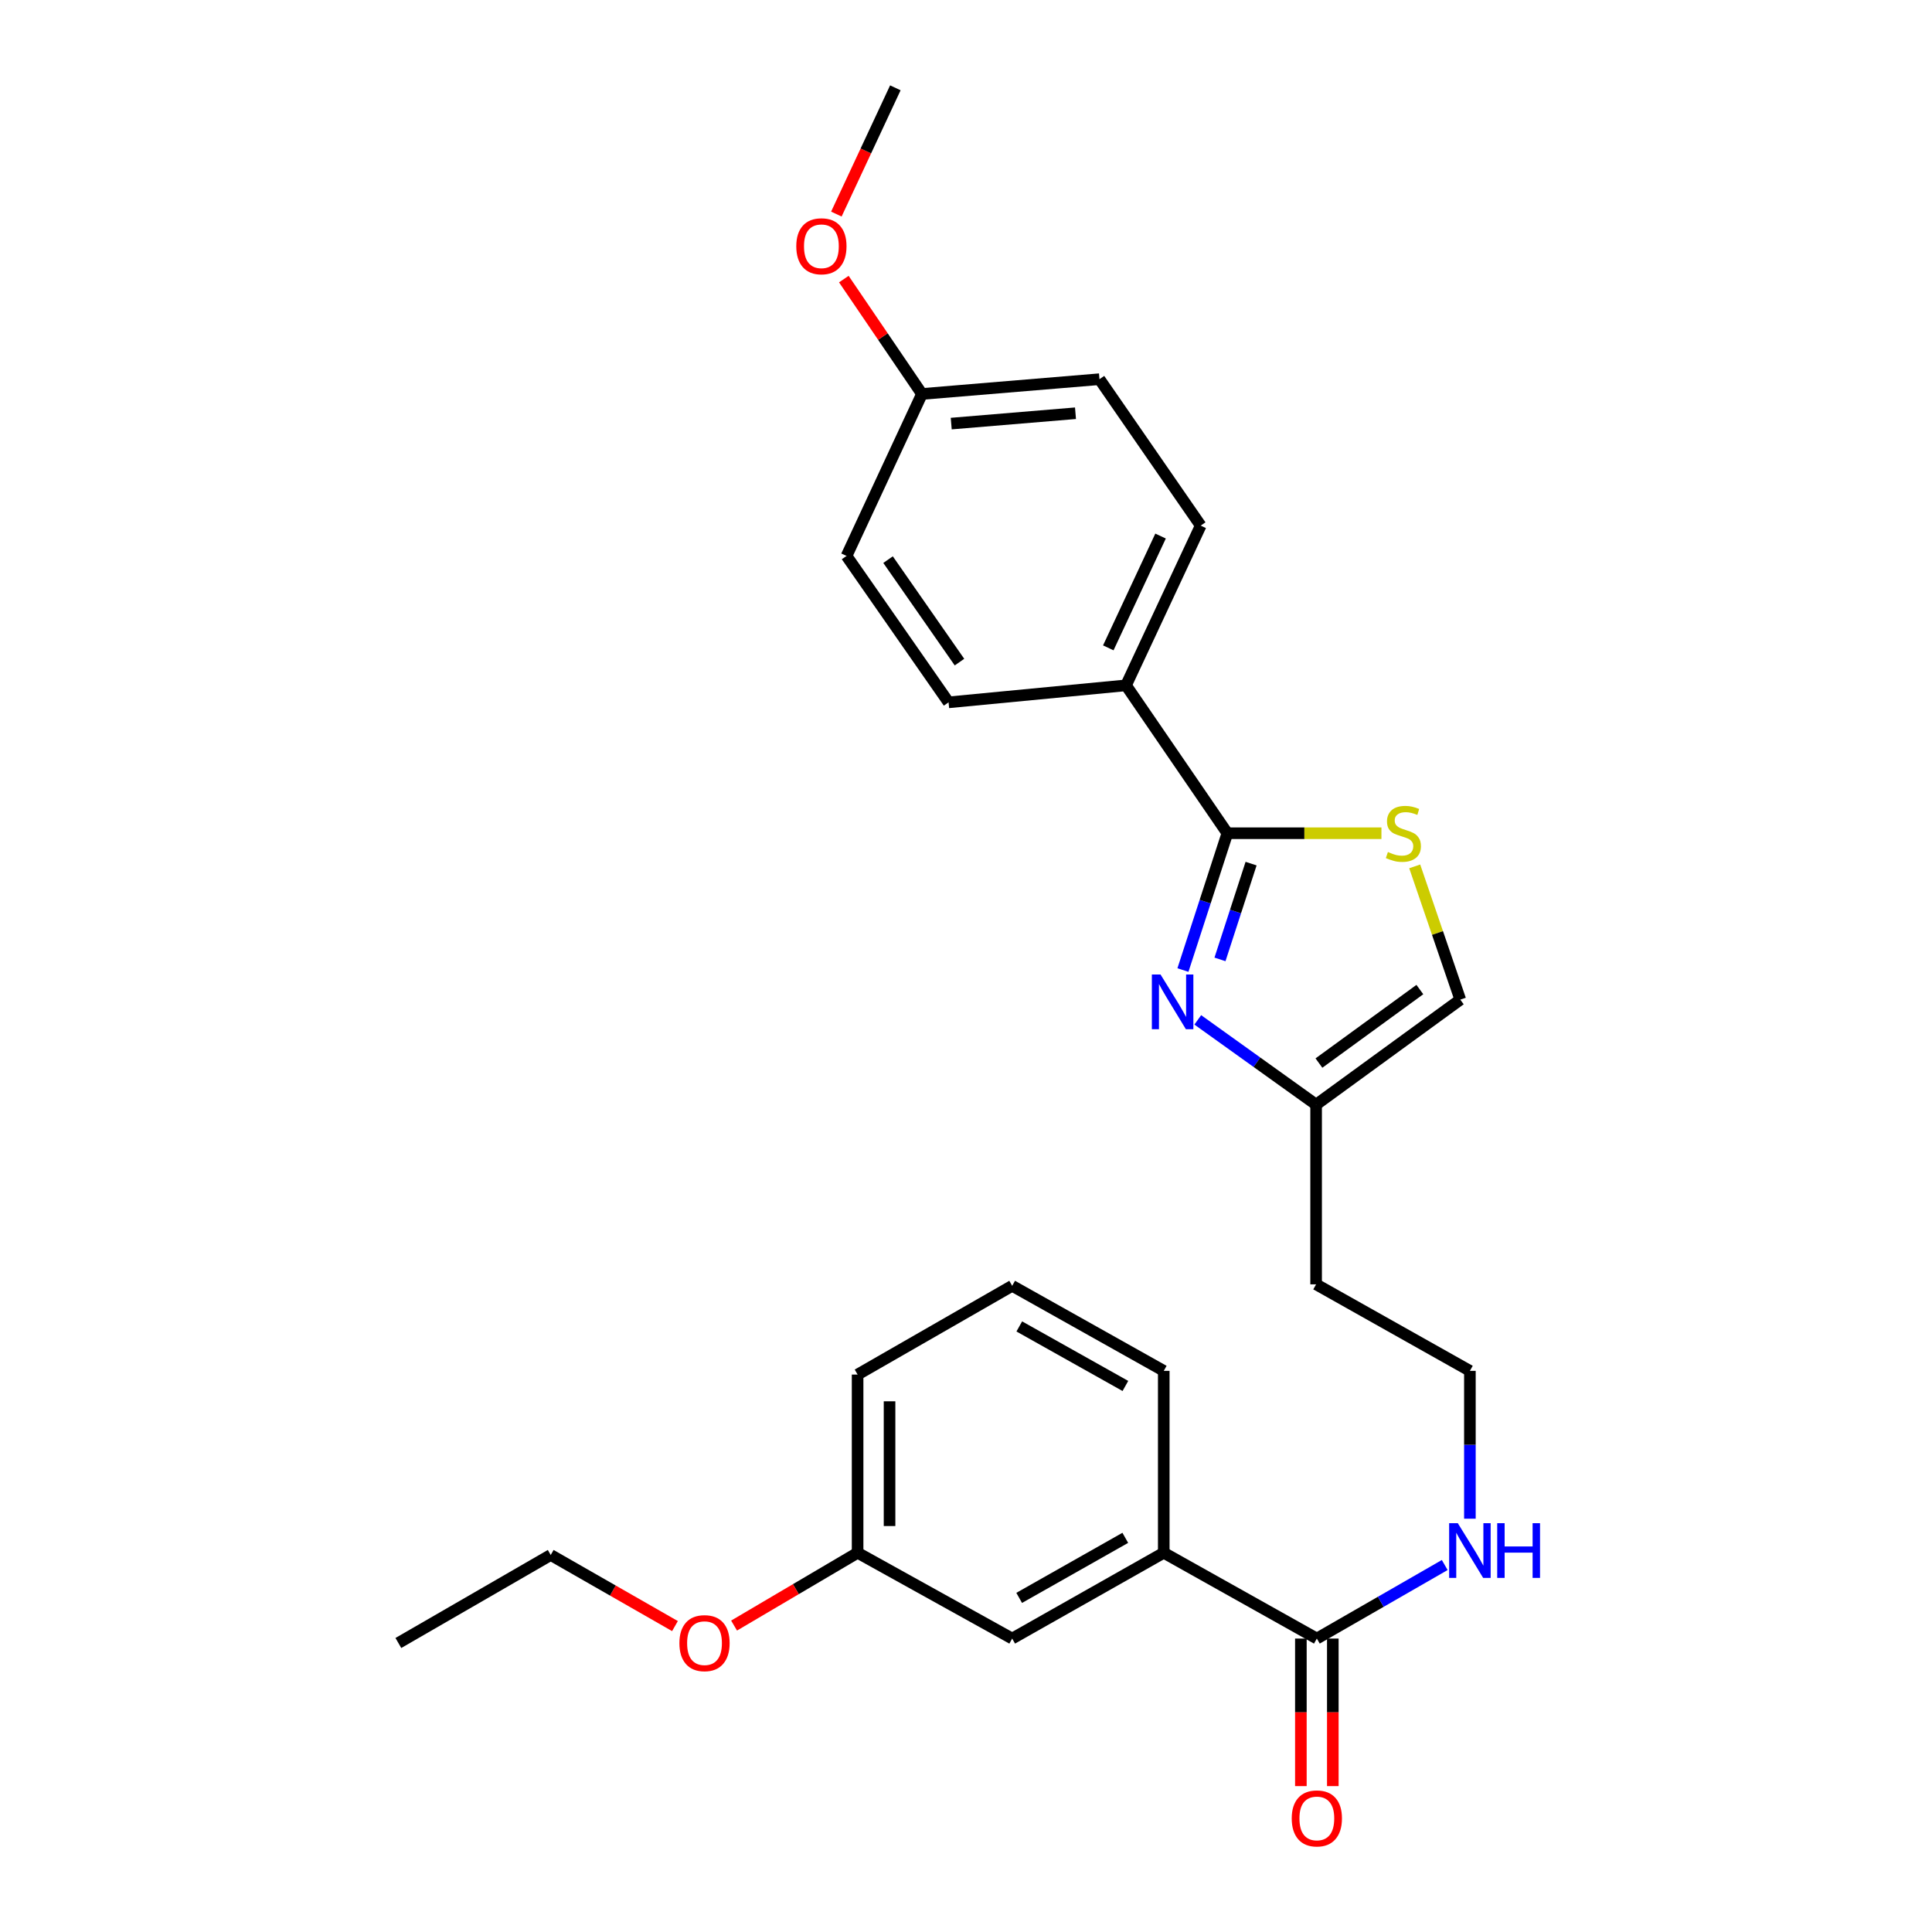 <?xml version='1.0' encoding='iso-8859-1'?>
<svg version='1.1' baseProfile='full'
              xmlns='http://www.w3.org/2000/svg'
                      xmlns:rdkit='http://www.rdkit.org/xml'
                      xmlns:xlink='http://www.w3.org/1999/xlink'
                  xml:space='preserve'
width='1000px' height='1000px' viewBox='0 0 1000 1000'>
<!-- END OF HEADER -->
<rect style='opacity:1.0;fill:#FFFFFF;stroke:none' width='1000' height='1000' x='0' y='0'> </rect>
<path class='bond-0' d='M 612.286,502.099 L 623.784,466.689' style='fill:none;fill-rule:evenodd;stroke:#0000FF;stroke-width:6px;stroke-linecap:butt;stroke-linejoin:miter;stroke-opacity:1' />
<path class='bond-0' d='M 623.784,466.689 L 635.281,431.279' style='fill:none;fill-rule:evenodd;stroke:#000000;stroke-width:6px;stroke-linecap:butt;stroke-linejoin:miter;stroke-opacity:1' />
<path class='bond-0' d='M 631.461,496.583 L 639.51,471.795' style='fill:none;fill-rule:evenodd;stroke:#0000FF;stroke-width:6px;stroke-linecap:butt;stroke-linejoin:miter;stroke-opacity:1' />
<path class='bond-0' d='M 639.51,471.795 L 647.558,447.008' style='fill:none;fill-rule:evenodd;stroke:#000000;stroke-width:6px;stroke-linecap:butt;stroke-linejoin:miter;stroke-opacity:1' />
<path class='bond-2' d='M 619.967,527.883 L 650.593,549.82' style='fill:none;fill-rule:evenodd;stroke:#0000FF;stroke-width:6px;stroke-linecap:butt;stroke-linejoin:miter;stroke-opacity:1' />
<path class='bond-2' d='M 650.593,549.82 L 681.22,571.758' style='fill:none;fill-rule:evenodd;stroke:#000000;stroke-width:6px;stroke-linecap:butt;stroke-linejoin:miter;stroke-opacity:1' />
<path class='bond-1' d='M 635.281,431.279 L 675.155,431.279' style='fill:none;fill-rule:evenodd;stroke:#000000;stroke-width:6px;stroke-linecap:butt;stroke-linejoin:miter;stroke-opacity:1' />
<path class='bond-1' d='M 675.155,431.279 L 715.029,431.279' style='fill:none;fill-rule:evenodd;stroke:#CCCC00;stroke-width:6px;stroke-linecap:butt;stroke-linejoin:miter;stroke-opacity:1' />
<path class='bond-6' d='M 635.281,431.279 L 582.83,354.733' style='fill:none;fill-rule:evenodd;stroke:#000000;stroke-width:6px;stroke-linecap:butt;stroke-linejoin:miter;stroke-opacity:1' />
<path class='bond-26' d='M 732.255,448.434 L 744.05,482.92' style='fill:none;fill-rule:evenodd;stroke:#CCCC00;stroke-width:6px;stroke-linecap:butt;stroke-linejoin:miter;stroke-opacity:1' />
<path class='bond-26' d='M 744.05,482.92 L 755.846,517.405' style='fill:none;fill-rule:evenodd;stroke:#000000;stroke-width:6px;stroke-linecap:butt;stroke-linejoin:miter;stroke-opacity:1' />
<path class='bond-4' d='M 681.22,571.758 L 755.846,517.405' style='fill:none;fill-rule:evenodd;stroke:#000000;stroke-width:6px;stroke-linecap:butt;stroke-linejoin:miter;stroke-opacity:1' />
<path class='bond-4' d='M 682.679,550.24 L 734.917,512.193' style='fill:none;fill-rule:evenodd;stroke:#000000;stroke-width:6px;stroke-linecap:butt;stroke-linejoin:miter;stroke-opacity:1' />
<path class='bond-12' d='M 681.22,571.758 L 681.22,664.774' style='fill:none;fill-rule:evenodd;stroke:#000000;stroke-width:6px;stroke-linecap:butt;stroke-linejoin:miter;stroke-opacity:1' />
<path class='bond-3' d='M 681.596,848.114 L 714.694,829.083' style='fill:none;fill-rule:evenodd;stroke:#000000;stroke-width:6px;stroke-linecap:butt;stroke-linejoin:miter;stroke-opacity:1' />
<path class='bond-3' d='M 714.694,829.083 L 747.791,810.051' style='fill:none;fill-rule:evenodd;stroke:#0000FF;stroke-width:6px;stroke-linecap:butt;stroke-linejoin:miter;stroke-opacity:1' />
<path class='bond-5' d='M 681.596,848.114 L 602.359,803.71' style='fill:none;fill-rule:evenodd;stroke:#000000;stroke-width:6px;stroke-linecap:butt;stroke-linejoin:miter;stroke-opacity:1' />
<path class='bond-8' d='M 673.329,848.114 L 673.329,886.299' style='fill:none;fill-rule:evenodd;stroke:#000000;stroke-width:6px;stroke-linecap:butt;stroke-linejoin:miter;stroke-opacity:1' />
<path class='bond-8' d='M 673.329,886.299 L 673.329,924.485' style='fill:none;fill-rule:evenodd;stroke:#FF0000;stroke-width:6px;stroke-linecap:butt;stroke-linejoin:miter;stroke-opacity:1' />
<path class='bond-8' d='M 689.864,848.114 L 689.864,886.299' style='fill:none;fill-rule:evenodd;stroke:#000000;stroke-width:6px;stroke-linecap:butt;stroke-linejoin:miter;stroke-opacity:1' />
<path class='bond-8' d='M 689.864,886.299 L 689.864,924.485' style='fill:none;fill-rule:evenodd;stroke:#FF0000;stroke-width:6px;stroke-linecap:butt;stroke-linejoin:miter;stroke-opacity:1' />
<path class='bond-7' d='M 602.359,803.71 L 523.903,848.114' style='fill:none;fill-rule:evenodd;stroke:#000000;stroke-width:6px;stroke-linecap:butt;stroke-linejoin:miter;stroke-opacity:1' />
<path class='bond-7' d='M 582.447,795.981 L 527.527,827.064' style='fill:none;fill-rule:evenodd;stroke:#000000;stroke-width:6px;stroke-linecap:butt;stroke-linejoin:miter;stroke-opacity:1' />
<path class='bond-20' d='M 602.359,803.71 L 602.359,709.555' style='fill:none;fill-rule:evenodd;stroke:#000000;stroke-width:6px;stroke-linecap:butt;stroke-linejoin:miter;stroke-opacity:1' />
<path class='bond-10' d='M 582.83,354.733 L 621.484,272.06' style='fill:none;fill-rule:evenodd;stroke:#000000;stroke-width:6px;stroke-linecap:butt;stroke-linejoin:miter;stroke-opacity:1' />
<path class='bond-10' d='M 573.65,335.329 L 600.708,277.458' style='fill:none;fill-rule:evenodd;stroke:#000000;stroke-width:6px;stroke-linecap:butt;stroke-linejoin:miter;stroke-opacity:1' />
<path class='bond-11' d='M 582.83,354.733 L 490.981,363.533' style='fill:none;fill-rule:evenodd;stroke:#000000;stroke-width:6px;stroke-linecap:butt;stroke-linejoin:miter;stroke-opacity:1' />
<path class='bond-13' d='M 523.903,848.114 L 443.894,803.71' style='fill:none;fill-rule:evenodd;stroke:#000000;stroke-width:6px;stroke-linecap:butt;stroke-linejoin:miter;stroke-opacity:1' />
<path class='bond-9' d='M 760.815,786.076 L 760.815,747.816' style='fill:none;fill-rule:evenodd;stroke:#0000FF;stroke-width:6px;stroke-linecap:butt;stroke-linejoin:miter;stroke-opacity:1' />
<path class='bond-9' d='M 760.815,747.816 L 760.815,709.555' style='fill:none;fill-rule:evenodd;stroke:#000000;stroke-width:6px;stroke-linecap:butt;stroke-linejoin:miter;stroke-opacity:1' />
<path class='bond-17' d='M 621.484,272.06 L 569.079,196.268' style='fill:none;fill-rule:evenodd;stroke:#000000;stroke-width:6px;stroke-linecap:butt;stroke-linejoin:miter;stroke-opacity:1' />
<path class='bond-16' d='M 490.981,363.533 L 438.171,287.75' style='fill:none;fill-rule:evenodd;stroke:#000000;stroke-width:6px;stroke-linecap:butt;stroke-linejoin:miter;stroke-opacity:1' />
<path class='bond-16' d='M 496.625,342.712 L 459.658,289.664' style='fill:none;fill-rule:evenodd;stroke:#000000;stroke-width:6px;stroke-linecap:butt;stroke-linejoin:miter;stroke-opacity:1' />
<path class='bond-15' d='M 681.22,664.774 L 760.815,709.555' style='fill:none;fill-rule:evenodd;stroke:#000000;stroke-width:6px;stroke-linecap:butt;stroke-linejoin:miter;stroke-opacity:1' />
<path class='bond-19' d='M 443.894,803.71 L 411.925,822.552' style='fill:none;fill-rule:evenodd;stroke:#000000;stroke-width:6px;stroke-linecap:butt;stroke-linejoin:miter;stroke-opacity:1' />
<path class='bond-19' d='M 411.925,822.552 L 379.956,841.394' style='fill:none;fill-rule:evenodd;stroke:#FF0000;stroke-width:6px;stroke-linecap:butt;stroke-linejoin:miter;stroke-opacity:1' />
<path class='bond-28' d='M 443.894,803.71 L 443.894,711.475' style='fill:none;fill-rule:evenodd;stroke:#000000;stroke-width:6px;stroke-linecap:butt;stroke-linejoin:miter;stroke-opacity:1' />
<path class='bond-28' d='M 460.429,789.875 L 460.429,725.31' style='fill:none;fill-rule:evenodd;stroke:#000000;stroke-width:6px;stroke-linecap:butt;stroke-linejoin:miter;stroke-opacity:1' />
<path class='bond-14' d='M 477.202,203.92 L 438.171,287.75' style='fill:none;fill-rule:evenodd;stroke:#000000;stroke-width:6px;stroke-linecap:butt;stroke-linejoin:miter;stroke-opacity:1' />
<path class='bond-18' d='M 477.202,203.92 L 456.984,174.188' style='fill:none;fill-rule:evenodd;stroke:#000000;stroke-width:6px;stroke-linecap:butt;stroke-linejoin:miter;stroke-opacity:1' />
<path class='bond-18' d='M 456.984,174.188 L 436.766,144.457' style='fill:none;fill-rule:evenodd;stroke:#FF0000;stroke-width:6px;stroke-linecap:butt;stroke-linejoin:miter;stroke-opacity:1' />
<path class='bond-27' d='M 477.202,203.92 L 569.079,196.268' style='fill:none;fill-rule:evenodd;stroke:#000000;stroke-width:6px;stroke-linecap:butt;stroke-linejoin:miter;stroke-opacity:1' />
<path class='bond-27' d='M 492.356,219.249 L 556.67,213.893' style='fill:none;fill-rule:evenodd;stroke:#000000;stroke-width:6px;stroke-linecap:butt;stroke-linejoin:miter;stroke-opacity:1' />
<path class='bond-24' d='M 432.902,110.802 L 448.167,78.129' style='fill:none;fill-rule:evenodd;stroke:#FF0000;stroke-width:6px;stroke-linecap:butt;stroke-linejoin:miter;stroke-opacity:1' />
<path class='bond-24' d='M 448.167,78.129 L 463.432,45.455' style='fill:none;fill-rule:evenodd;stroke:#000000;stroke-width:6px;stroke-linecap:butt;stroke-linejoin:miter;stroke-opacity:1' />
<path class='bond-23' d='M 349.364,841.66 L 317.208,823.259' style='fill:none;fill-rule:evenodd;stroke:#FF0000;stroke-width:6px;stroke-linecap:butt;stroke-linejoin:miter;stroke-opacity:1' />
<path class='bond-23' d='M 317.208,823.259 L 285.052,804.858' style='fill:none;fill-rule:evenodd;stroke:#000000;stroke-width:6px;stroke-linecap:butt;stroke-linejoin:miter;stroke-opacity:1' />
<path class='bond-21' d='M 602.359,709.555 L 523.903,665.536' style='fill:none;fill-rule:evenodd;stroke:#000000;stroke-width:6px;stroke-linecap:butt;stroke-linejoin:miter;stroke-opacity:1' />
<path class='bond-21' d='M 582.5,717.372 L 527.581,686.559' style='fill:none;fill-rule:evenodd;stroke:#000000;stroke-width:6px;stroke-linecap:butt;stroke-linejoin:miter;stroke-opacity:1' />
<path class='bond-22' d='M 523.903,665.536 L 443.894,711.475' style='fill:none;fill-rule:evenodd;stroke:#000000;stroke-width:6px;stroke-linecap:butt;stroke-linejoin:miter;stroke-opacity:1' />
<path class='bond-25' d='M 285.052,804.858 L 206.192,850.411' style='fill:none;fill-rule:evenodd;stroke:#000000;stroke-width:6px;stroke-linecap:butt;stroke-linejoin:miter;stroke-opacity:1' />
<path  class='atom-0' d='M 600.683 504.393
L 609.963 519.393
Q 610.883 520.873, 612.363 523.553
Q 613.843 526.233, 613.923 526.393
L 613.923 504.393
L 617.683 504.393
L 617.683 532.713
L 613.803 532.713
L 603.843 516.313
Q 602.683 514.393, 601.443 512.193
Q 600.243 509.993, 599.883 509.313
L 599.883 532.713
L 596.203 532.713
L 596.203 504.393
L 600.683 504.393
' fill='#0000FF'/>
<path  class='atom-2' d='M 718.387 440.999
Q 718.707 441.119, 720.027 441.679
Q 721.347 442.239, 722.787 442.599
Q 724.267 442.919, 725.707 442.919
Q 728.387 442.919, 729.947 441.639
Q 731.507 440.319, 731.507 438.039
Q 731.507 436.479, 730.707 435.519
Q 729.947 434.559, 728.747 434.039
Q 727.547 433.519, 725.547 432.919
Q 723.027 432.159, 721.507 431.439
Q 720.027 430.719, 718.947 429.199
Q 717.907 427.679, 717.907 425.119
Q 717.907 421.559, 720.307 419.359
Q 722.747 417.159, 727.547 417.159
Q 730.827 417.159, 734.547 418.719
L 733.627 421.799
Q 730.227 420.399, 727.667 420.399
Q 724.907 420.399, 723.387 421.559
Q 721.867 422.679, 721.907 424.639
Q 721.907 426.159, 722.667 427.079
Q 723.467 427.999, 724.587 428.519
Q 725.747 429.039, 727.667 429.639
Q 730.227 430.439, 731.747 431.239
Q 733.267 432.039, 734.347 433.679
Q 735.467 435.279, 735.467 438.039
Q 735.467 441.959, 732.827 444.079
Q 730.227 446.159, 725.867 446.159
Q 723.347 446.159, 721.427 445.599
Q 719.547 445.079, 717.307 444.159
L 718.387 440.999
' fill='#CCCC00'/>
<path  class='atom-9' d='M 668.596 941.21
Q 668.596 934.41, 671.956 930.61
Q 675.316 926.81, 681.596 926.81
Q 687.876 926.81, 691.236 930.61
Q 694.596 934.41, 694.596 941.21
Q 694.596 948.09, 691.196 952.01
Q 687.796 955.89, 681.596 955.89
Q 675.356 955.89, 671.956 952.01
Q 668.596 948.13, 668.596 941.21
M 681.596 952.69
Q 685.916 952.69, 688.236 949.81
Q 690.596 946.89, 690.596 941.21
Q 690.596 935.65, 688.236 932.85
Q 685.916 930.01, 681.596 930.01
Q 677.276 930.01, 674.916 932.81
Q 672.596 935.61, 672.596 941.21
Q 672.596 946.93, 674.916 949.81
Q 677.276 952.69, 681.596 952.69
' fill='#FF0000'/>
<path  class='atom-10' d='M 754.555 788.402
L 763.835 803.402
Q 764.755 804.882, 766.235 807.562
Q 767.715 810.242, 767.795 810.402
L 767.795 788.402
L 771.555 788.402
L 771.555 816.722
L 767.675 816.722
L 757.715 800.322
Q 756.555 798.402, 755.315 796.202
Q 754.115 794.002, 753.755 793.322
L 753.755 816.722
L 750.075 816.722
L 750.075 788.402
L 754.555 788.402
' fill='#0000FF'/>
<path  class='atom-10' d='M 774.955 788.402
L 778.795 788.402
L 778.795 800.442
L 793.275 800.442
L 793.275 788.402
L 797.115 788.402
L 797.115 816.722
L 793.275 816.722
L 793.275 803.642
L 778.795 803.642
L 778.795 816.722
L 774.955 816.722
L 774.955 788.402
' fill='#0000FF'/>
<path  class='atom-19' d='M 412.155 127.463
Q 412.155 120.663, 415.515 116.863
Q 418.875 113.063, 425.155 113.063
Q 431.435 113.063, 434.795 116.863
Q 438.155 120.663, 438.155 127.463
Q 438.155 134.343, 434.755 138.263
Q 431.355 142.143, 425.155 142.143
Q 418.915 142.143, 415.515 138.263
Q 412.155 134.383, 412.155 127.463
M 425.155 138.943
Q 429.475 138.943, 431.795 136.063
Q 434.155 133.143, 434.155 127.463
Q 434.155 121.903, 431.795 119.103
Q 429.475 116.263, 425.155 116.263
Q 420.835 116.263, 418.475 119.063
Q 416.155 121.863, 416.155 127.463
Q 416.155 133.183, 418.475 136.063
Q 420.835 138.943, 425.155 138.943
' fill='#FF0000'/>
<path  class='atom-20' d='M 351.657 850.491
Q 351.657 843.691, 355.017 839.891
Q 358.377 836.091, 364.657 836.091
Q 370.937 836.091, 374.297 839.891
Q 377.657 843.691, 377.657 850.491
Q 377.657 857.371, 374.257 861.291
Q 370.857 865.171, 364.657 865.171
Q 358.417 865.171, 355.017 861.291
Q 351.657 857.411, 351.657 850.491
M 364.657 861.971
Q 368.977 861.971, 371.297 859.091
Q 373.657 856.171, 373.657 850.491
Q 373.657 844.931, 371.297 842.131
Q 368.977 839.291, 364.657 839.291
Q 360.337 839.291, 357.977 842.091
Q 355.657 844.891, 355.657 850.491
Q 355.657 856.211, 357.977 859.091
Q 360.337 861.971, 364.657 861.971
' fill='#FF0000'/>
</svg>
